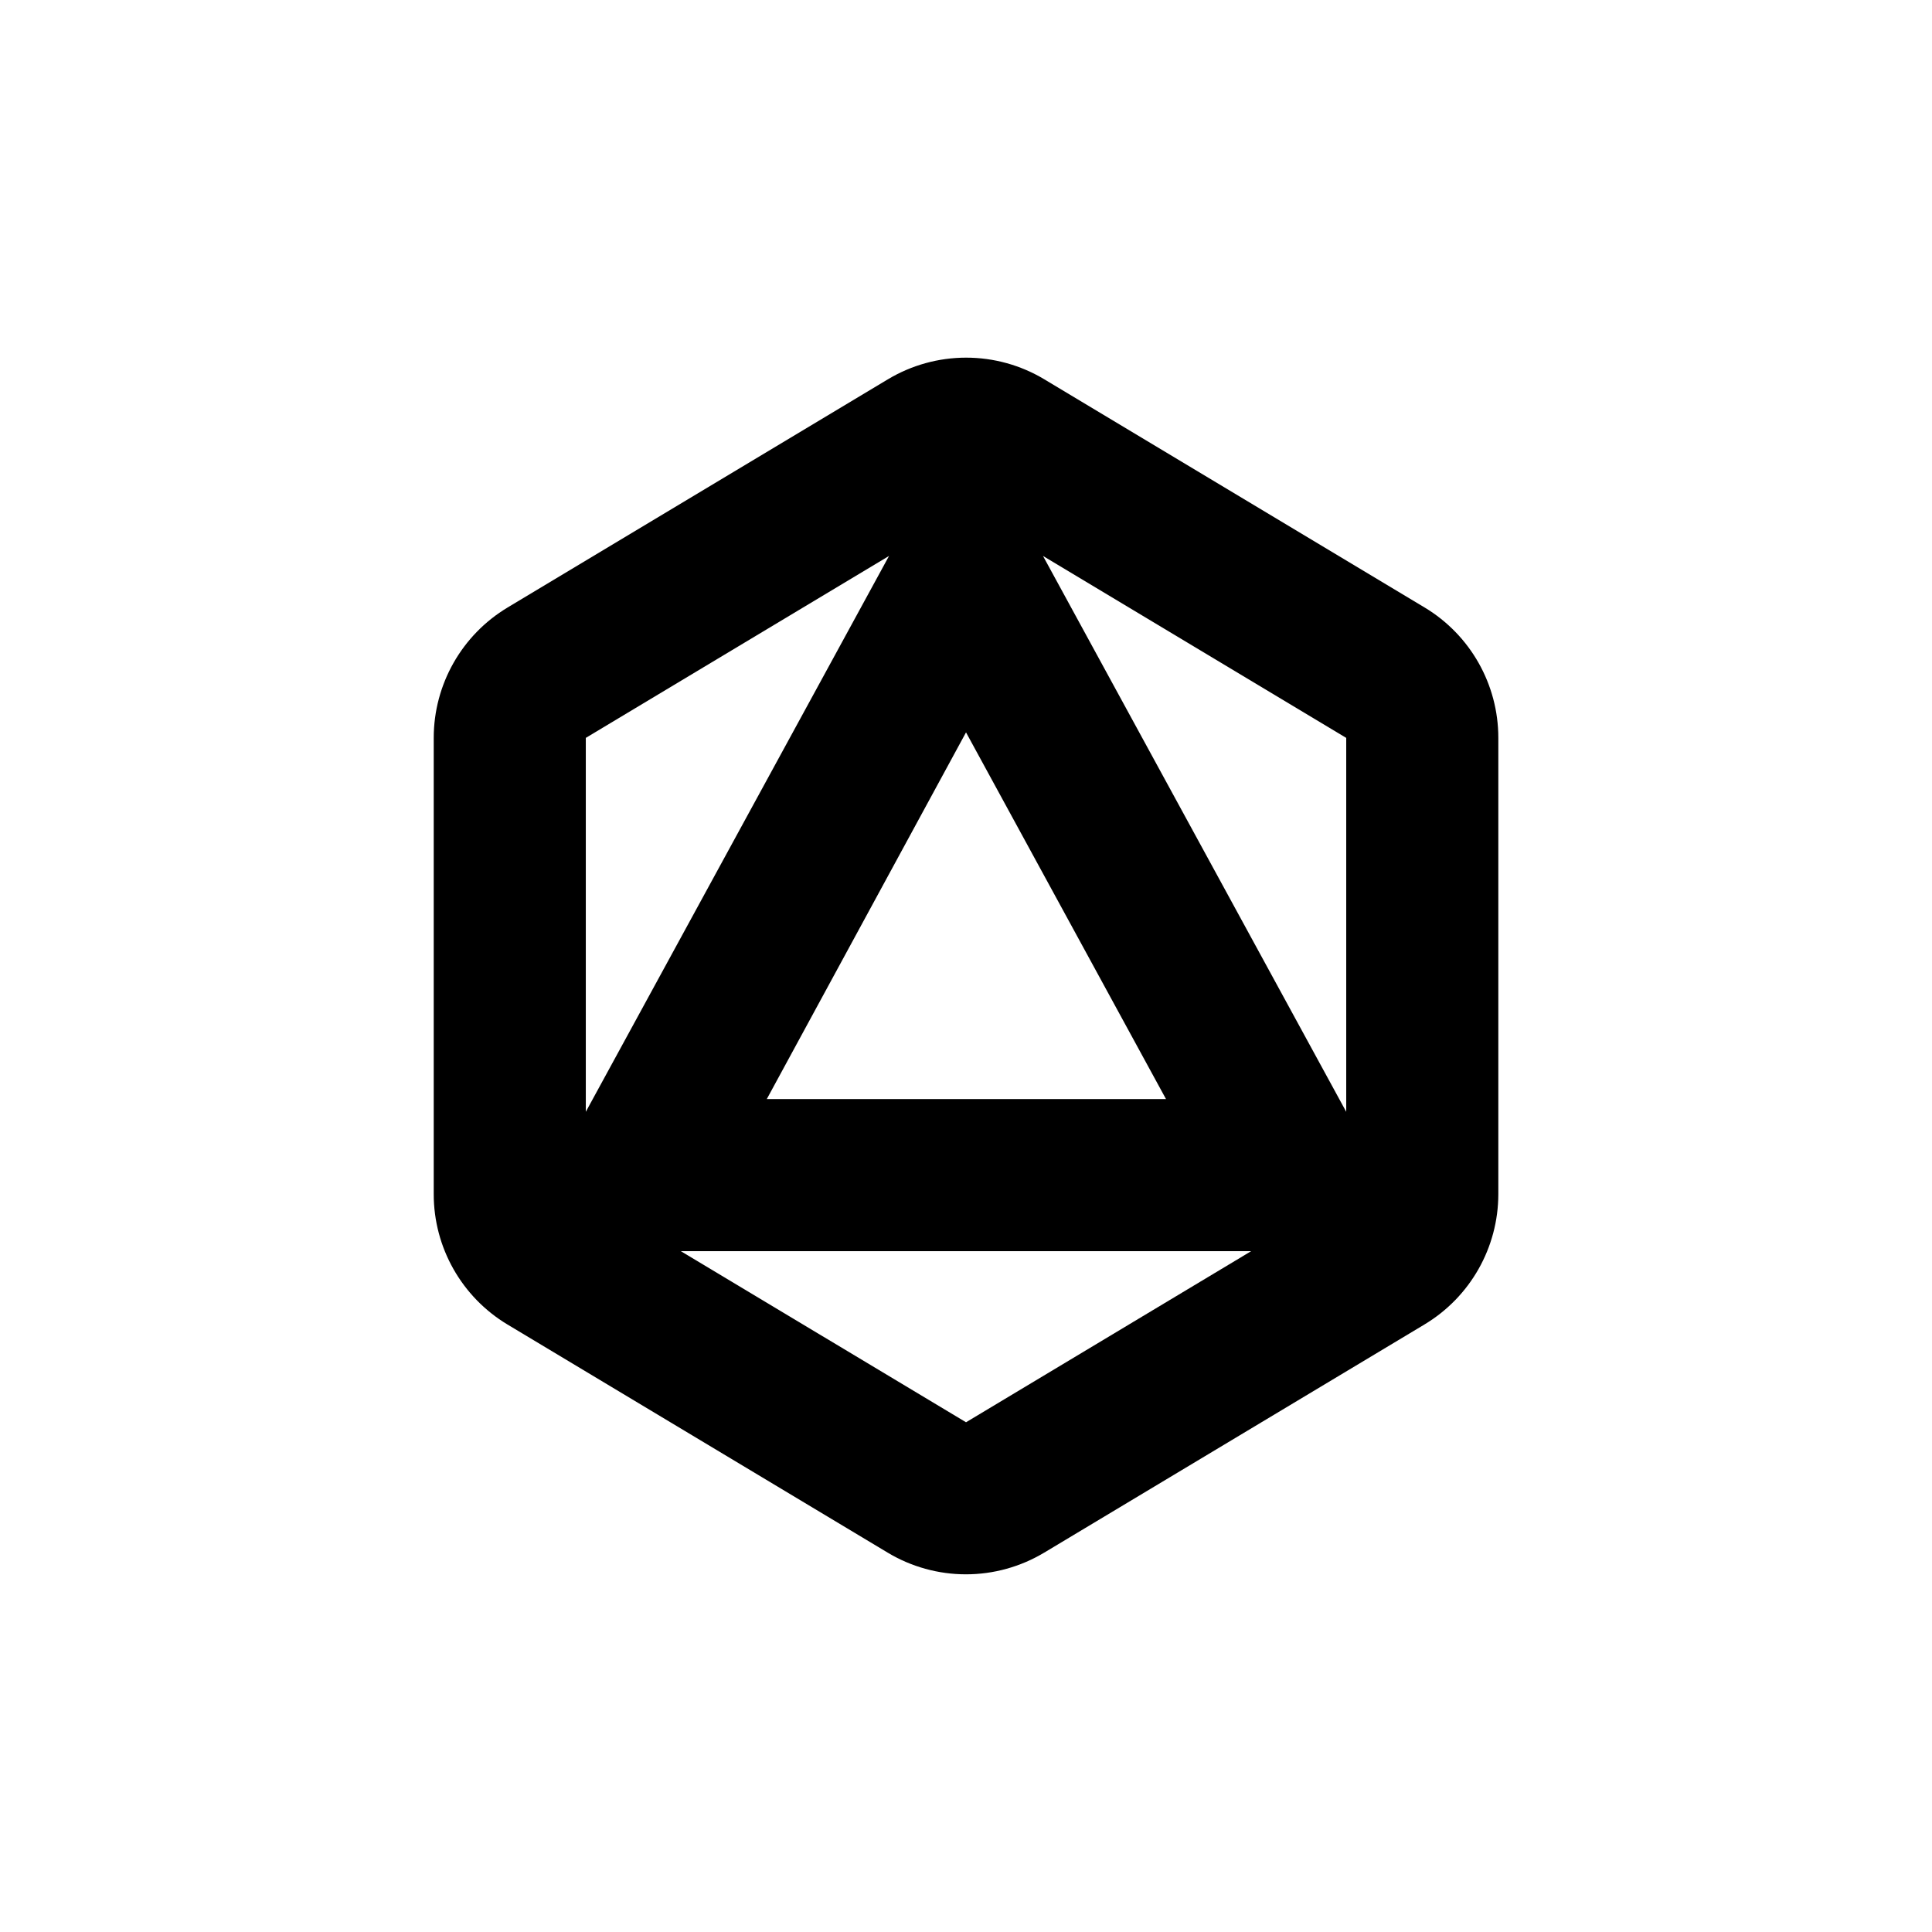 <?xml version="1.0" encoding="UTF-8"?>
<!-- Uploaded to: SVG Repo, www.svgrepo.com, Generator: SVG Repo Mixer Tools -->
<svg fill="#000000" width="800px" height="800px" version="1.1" viewBox="144 144 512 512" xmlns="http://www.w3.org/2000/svg">
 <path d="m521.52 304.98-100.76-60.457c-6.262-3.758-13.426-5.742-20.73-5.742-7.305 0-14.469 1.984-20.73 5.742l-100.76 60.457c-12.152 7.277-19.594 20.398-19.598 34.562v120.91c-0.008 14.152 7.414 27.27 19.547 34.559l100.76 60.457c6.262 3.758 13.43 5.742 20.73 5.742 7.305 0 14.469-1.984 20.734-5.742l100.76-60.457c12.148-7.273 19.59-20.395 19.598-34.559v-120.91c0.004-14.156-7.418-27.273-19.551-34.562zm-68.516 130.29h-105.8l52.801-97.184zm-153.76-95.723 80.359-48.215-80.359 147.31zm100.76 181.37-75.574-45.344h151.14zm100.76-82.273-80.359-147.31 80.359 48.215z"/>
</svg>